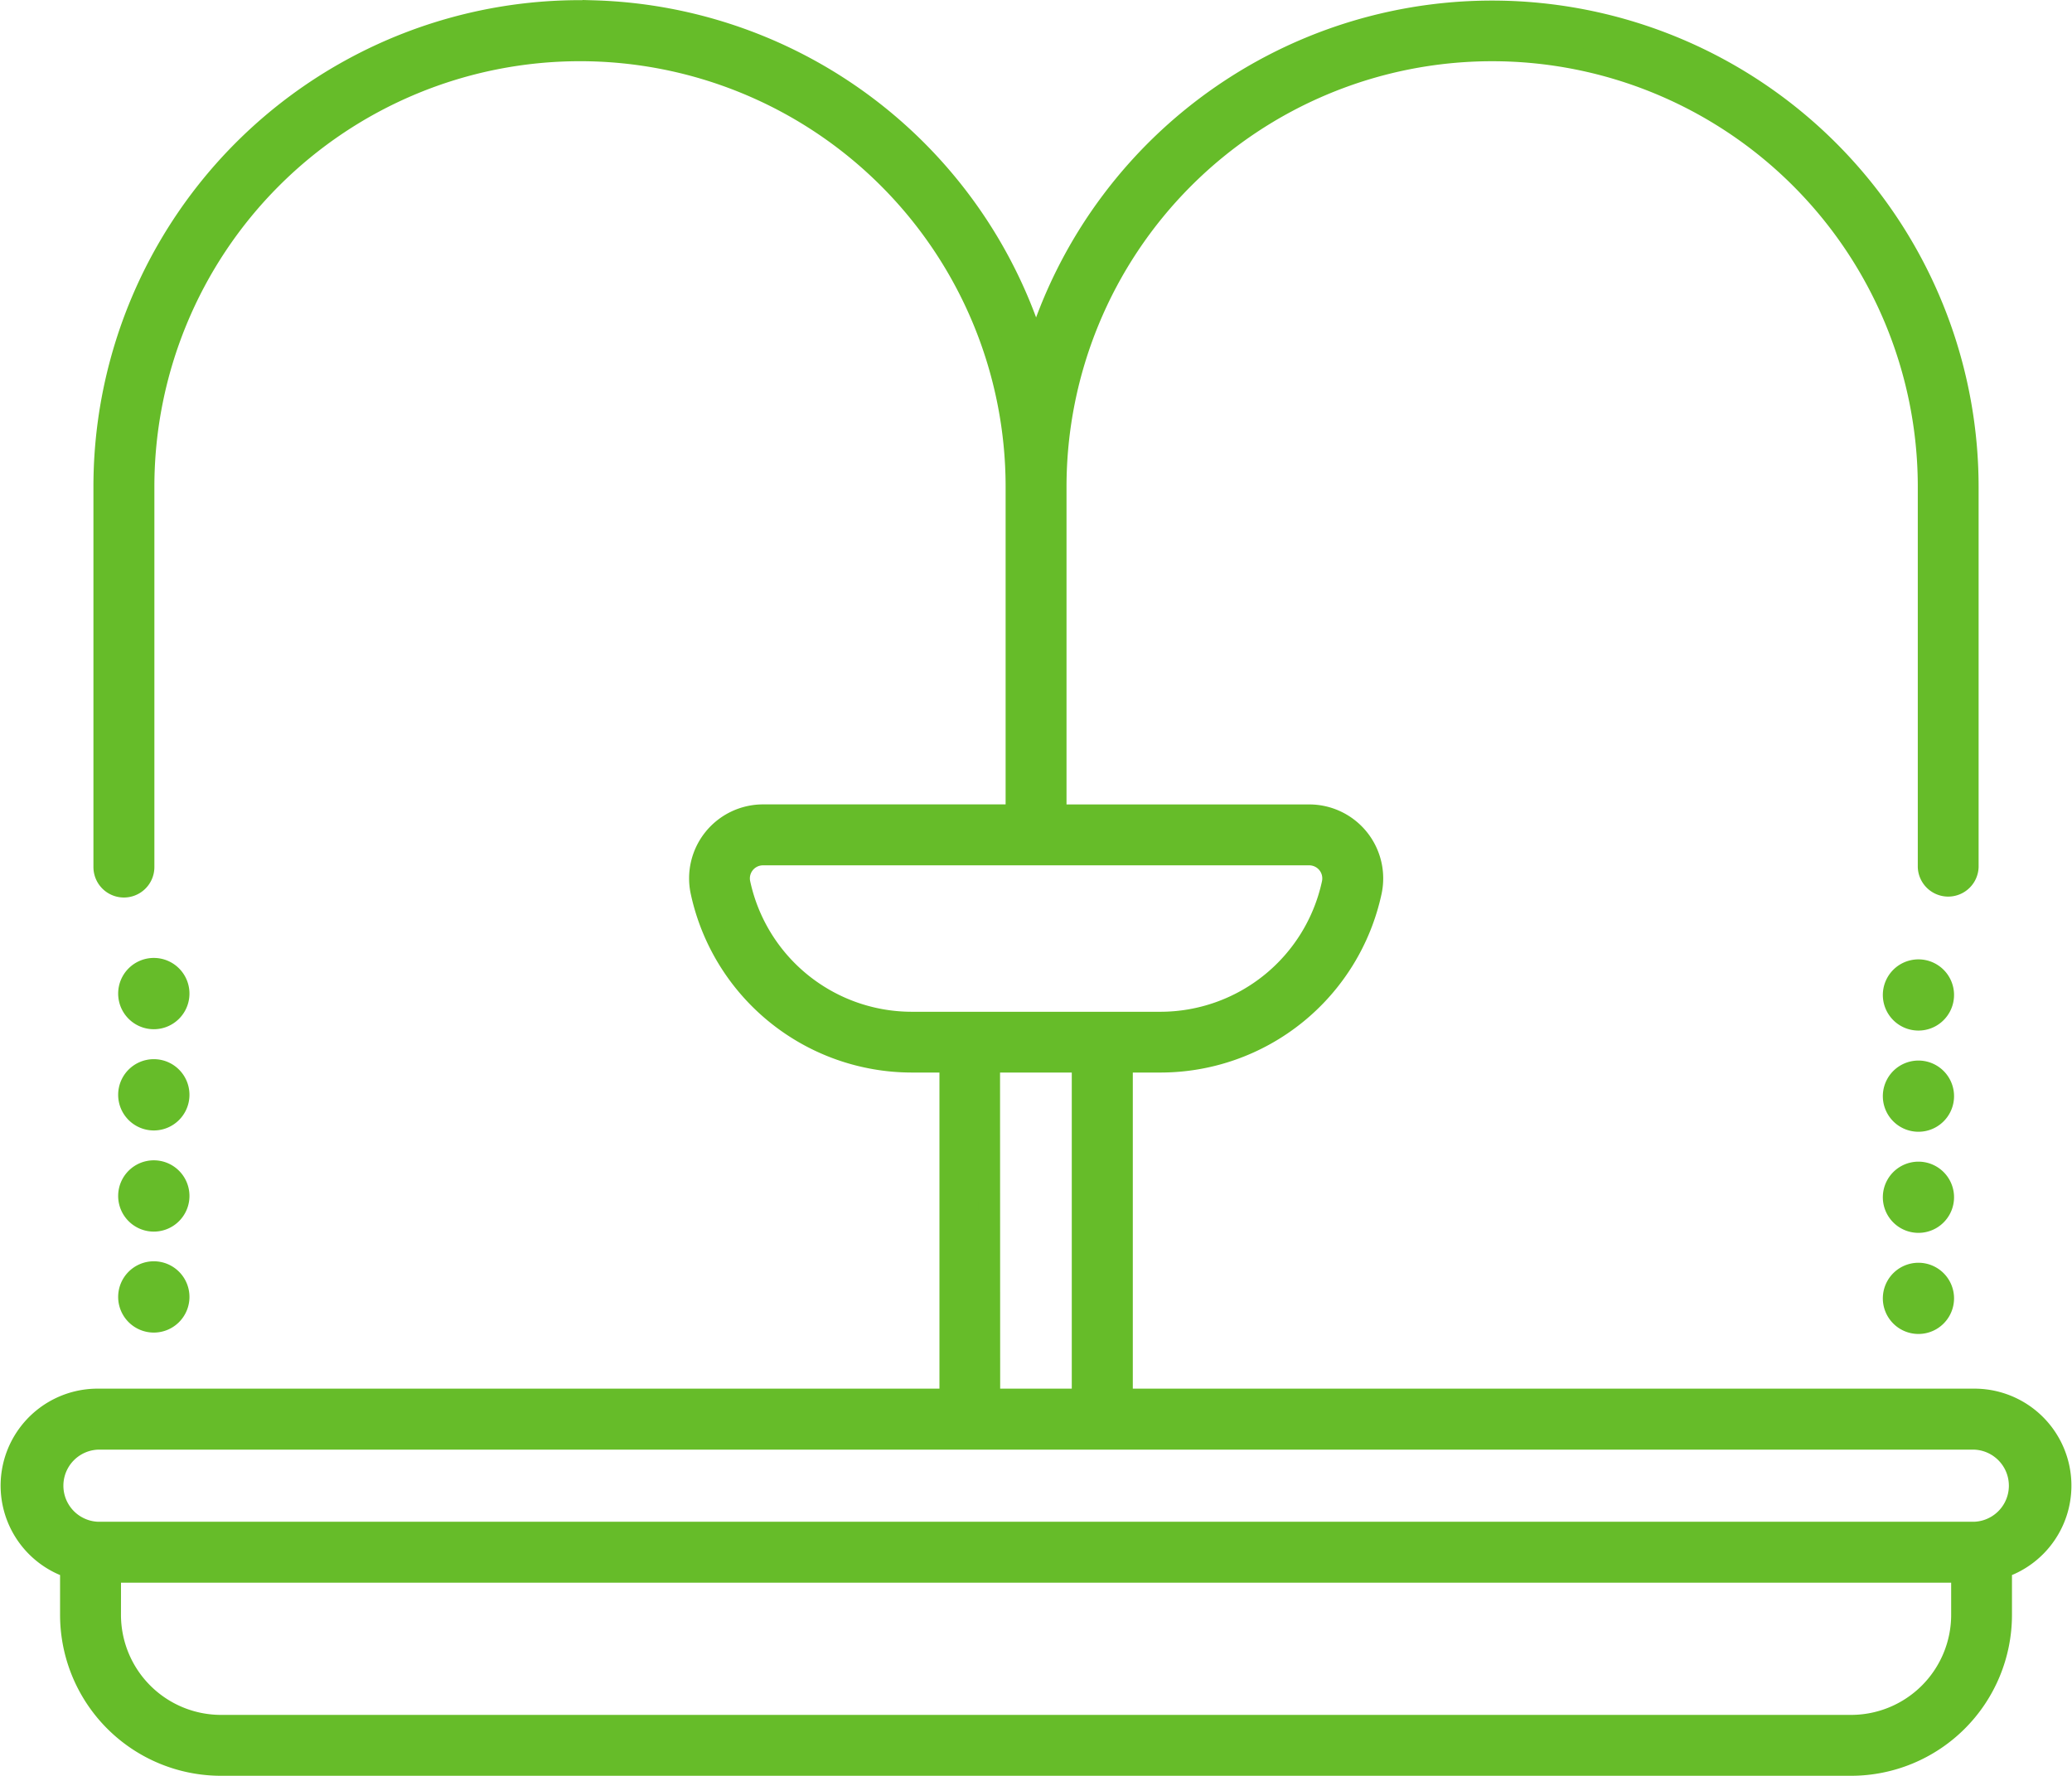 <svg xmlns="http://www.w3.org/2000/svg" width="47.256" height="40.503" viewBox="0 0 47.256 40.503">
  <g id="noun_Water_Fountain_2540267" data-name="noun_Water Fountain_2540267" transform="translate(-0.264 -285.414)">
    <path id="Path_525" data-name="Path 525" d="M13.8,285.672A10.845,10.845,0,0,0,2.645,296.517v8.673a.445.445,0,1,0,.89,0v-8.673a9.957,9.957,0,0,1,19.914,0v7.494H17.663a1.437,1.437,0,0,0-1.4,1.742,4.911,4.911,0,0,0,4.8,3.874h.877v7.71H2.5a1.962,1.962,0,0,0-.616,3.828v1.081a3.422,3.422,0,0,0,3.423,3.421H42.48a3.422,3.422,0,0,0,3.421-3.421v-1.081a1.962,1.962,0,0,0-.613-3.828H25.85v-7.71h.878a4.91,4.91,0,0,0,4.8-3.873,1.437,1.437,0,0,0-1.4-1.742H24.338v-7.494a9.957,9.957,0,0,1,19.915,0v8.673a.444.444,0,0,0,.887,0v-8.673a10.846,10.846,0,0,0-21.246-3.073A10.846,10.846,0,0,0,13.8,285.671Zm3.86,19.229H30.123a.548.548,0,0,1,.536.664,4.022,4.022,0,0,1-3.931,3.176H21.059a4.022,4.022,0,0,1-3.93-3.176.548.548,0,0,1,.534-.664Zm5.162,4.726h2.136v7.71H22.825ZM2.5,318.228h42.79a1.073,1.073,0,0,1,0,2.145H2.5a1.073,1.073,0,0,1,0-2.145Zm.274,3.034h42.24v.983a2.533,2.533,0,0,1-2.533,2.533H5.306a2.533,2.533,0,0,1-2.533-2.534Z" transform="translate(0 0)" fill="#66BC29" stroke="#66BC29" stroke-width="0.5"/>
    <path id="Path_526" data-name="Path 526" d="M2.183,291.706a.563.563,0,1,0-.563.563.563.563,0,0,0,.563-.563Z" transform="translate(2.152 16.37)" fill="#66BC29" stroke="#66BC29" stroke-width="0.5"/>
    <path id="Path_527" data-name="Path 527" d="M2.183,292.285a.563.563,0,1,0-.563.563.563.563,0,0,0,.563-.563Z" transform="translate(2.152 18.1)" fill="#66BC29" stroke="#66BC29" stroke-width="0.5"/>
    <path id="Path_528" data-name="Path 528" d="M2.183,292.863a.563.563,0,1,0-.563.563.563.563,0,0,0,.563-.563Z" transform="translate(2.152 19.829)" fill="#66BC29" stroke="#66BC29" stroke-width="0.5"/>
    <path id="Path_529" data-name="Path 529" d="M2.183,293.441A.563.563,0,1,0,1.62,294a.563.563,0,0,0,.563-.563Z" transform="translate(2.152 21.558)" fill="#66BC29" stroke="#66BC29" stroke-width="0.5"/>
    <path id="Path_530" data-name="Path 530" d="M12.547,291.731a.562.562,0,1,0-.271.513.563.563,0,0,0,.271-.513Z" transform="translate(32.032 16.345)" fill="#66BC29" stroke="#66BC29" stroke-width="0.5"/>
    <path id="Path_531" data-name="Path 531" d="M12.547,292.31a.562.562,0,1,0-.271.513.562.562,0,0,0,.271-.513Z" transform="translate(32.032 18.074)" fill="#66BC29" stroke="#66BC29" stroke-width="0.5"/>
    <path id="Path_532" data-name="Path 532" d="M12.547,292.888a.562.562,0,1,0-.271.513.563.563,0,0,0,.271-.513Z" transform="translate(32.032 19.802)" fill="#66BC29" stroke="#66BC29" stroke-width="0.5"/>
    <path id="Path_533" data-name="Path 533" d="M12.547,293.466a.562.562,0,1,0-.271.513.563.563,0,0,0,.271-.513Z" transform="translate(32.032 21.53)" fill="#66BC29" stroke="#66BC29" stroke-width="0.5"/>
  </g>
</svg>
